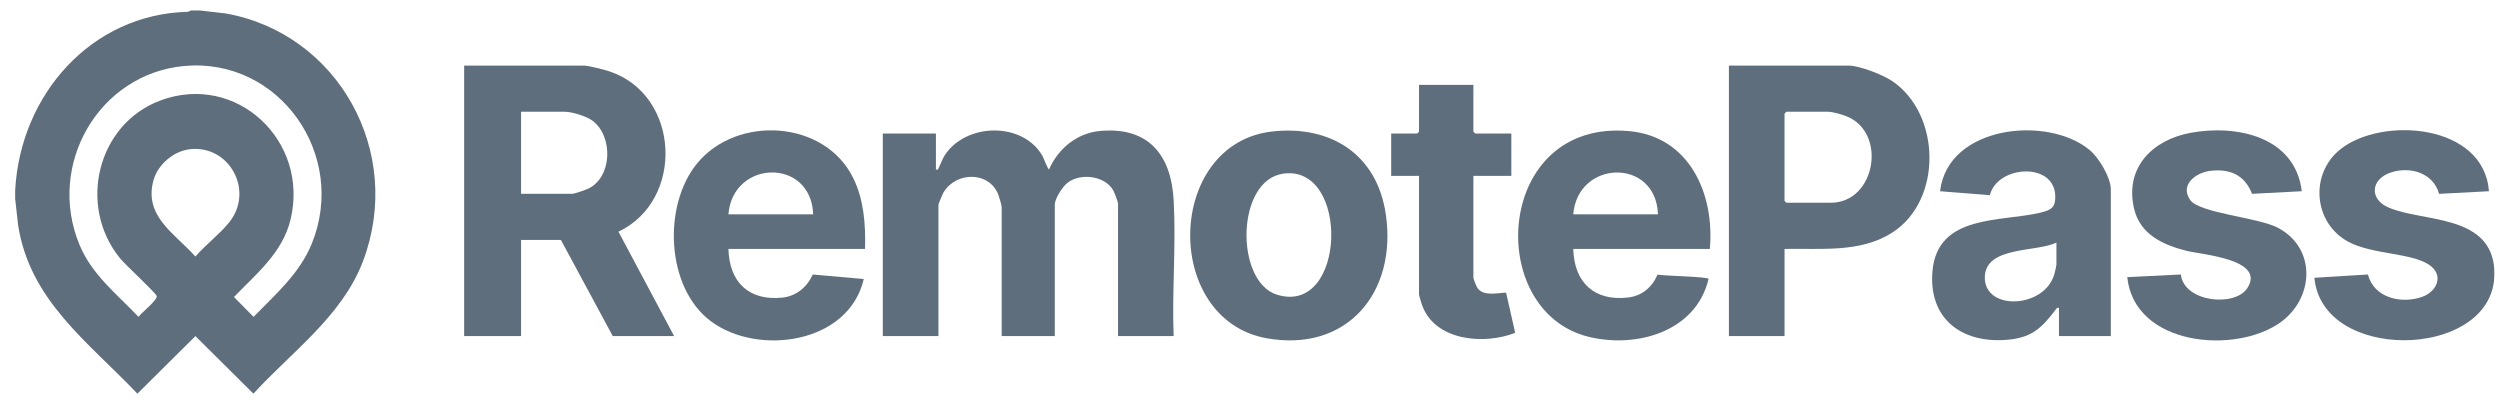 <svg width="153" height="25" viewBox="0 0 153 25" fill="none" xmlns="http://www.w3.org/2000/svg">
<path d="M152.632 17.196C152.073 21.994 142.114 22.137 141.641 17L144.919 16.799C145.282 18.249 146.979 18.606 148.219 18.174C149.17 17.843 149.596 16.808 148.634 16.187C147.513 15.465 145.174 15.573 143.73 14.803C141.576 13.654 141.335 10.633 143.242 9.127C145.802 7.106 152.021 7.579 152.323 11.703L149.273 11.864C148.912 10.561 147.467 10.159 146.287 10.567C145.106 10.975 144.972 12.181 146.187 12.704C148.232 13.582 152.231 13.113 152.631 16.253C152.659 16.474 152.657 16.972 152.631 17.195L152.632 17.196Z" fill="#5F6E7C"/>
<path d="M129.182 20.569H126.009V18.843C125.867 18.812 125.857 18.886 125.79 18.974C124.897 20.142 124.29 20.697 122.718 20.804C120.02 20.987 118.022 19.483 118.266 16.605C118.564 13.08 122.501 13.594 124.865 13.016C125.527 12.854 125.806 12.709 125.781 11.976C125.708 9.884 122.232 10.122 121.779 11.946L118.733 11.704C119.195 7.673 125.336 7.036 127.903 9.195C128.451 9.656 129.182 10.861 129.182 11.586V20.57V20.569ZM125.853 14.842C124.657 15.449 121.533 15.048 121.471 16.933C121.402 19.041 125.108 18.9 125.723 16.789C125.748 16.705 125.853 16.256 125.853 16.215V14.842Z" fill="#5F6E7C"/>
<path d="M140.869 11.703L137.825 11.863C137.371 10.701 136.468 10.313 135.266 10.457C134.402 10.559 133.386 11.299 134.036 12.235C134.602 13.05 138.187 13.301 139.401 13.937C141.788 15.186 141.627 18.268 139.547 19.741C136.773 21.705 130.627 21.166 130.188 16.961L133.468 16.799C133.663 18.503 136.788 18.807 137.541 17.628C138.67 15.858 134.741 15.584 133.824 15.353C132.384 14.991 130.962 14.355 130.598 12.74C130.032 10.227 131.754 8.56 134.053 8.13C136.84 7.61 140.464 8.335 140.868 11.704L140.869 11.703Z" fill="#5F6E7C"/>
<path d="M12.23 0.641L13.794 0.82C20.689 2.036 24.743 9.305 22.217 15.981C20.941 19.351 17.855 21.524 15.509 24.093L11.959 20.57L8.409 24.093C5.421 20.942 1.815 18.401 1.106 13.76L0.929 12.174C0.936 11.993 0.919 11.806 0.929 11.625C1.253 5.799 5.574 0.867 11.501 0.722L11.688 0.641H12.23ZM11.285 4.038C6.055 4.512 2.838 10.073 4.862 14.973C5.626 16.823 7.146 17.985 8.475 19.391C8.649 19.143 9.653 18.36 9.589 18.113C9.541 17.929 7.659 16.193 7.355 15.82C4.732 12.612 5.941 7.599 9.809 6.152C14.458 4.411 18.95 8.615 17.779 13.446C17.285 15.479 15.691 16.749 14.32 18.177L15.518 19.392C16.854 18.022 18.334 16.744 19.078 14.919C21.296 9.474 17.087 3.513 11.284 4.038H11.285ZM11.593 9.136C10.634 9.255 9.678 10.049 9.404 10.996C8.759 13.232 10.706 14.286 11.959 15.702C12.571 14.988 13.426 14.345 14.012 13.626C15.594 11.686 14.034 8.835 11.593 9.135V9.136Z" fill="#5F6E7C"/>
<path d="M57.276 10.37C57.453 10.4 57.4 10.363 57.45 10.269C57.582 10.021 57.658 9.743 57.832 9.481C59.138 7.514 62.579 7.443 63.793 9.53C63.877 9.674 64.12 10.367 64.204 10.367C64.749 9.101 65.915 8.146 67.301 8.017C70.259 7.74 71.683 9.449 71.831 12.288C71.98 15.127 71.719 17.843 71.828 20.568H68.423V12.448C68.423 12.36 68.195 11.761 68.129 11.647C67.61 10.745 66.112 10.571 65.326 11.191C65.027 11.426 64.553 12.155 64.553 12.526V20.568H61.303V12.683C61.303 12.573 61.16 12.078 61.108 11.939C60.562 10.483 58.552 10.478 57.755 11.754C57.699 11.844 57.433 12.477 57.433 12.526V20.568H54.027V8.173H57.278V10.37H57.276Z" fill="#5F6E7C"/>
<path d="M41.254 20.569H37.501L34.328 14.685H31.889V20.569H28.406V4.014H35.721C36.019 4.014 36.982 4.263 37.305 4.371C41.631 5.817 41.909 12.253 37.85 14.18L41.256 20.569H41.254ZM31.889 11.86H35.023C35.162 11.86 35.859 11.617 36.02 11.537C37.485 10.81 37.525 8.332 36.262 7.388C35.893 7.113 35.006 6.839 34.559 6.839H31.889V11.86Z" fill="#5F6E7C"/>
<path d="M109.214 15.234V20.569H105.809V4.014H113.123C113.804 4.014 115.24 4.576 115.817 4.971C118.791 7.001 118.88 12.235 115.834 14.216C113.869 15.493 111.449 15.186 109.215 15.234H109.214ZM109.329 6.839L109.213 6.957V12.292L109.329 12.409H112.038C114.795 12.409 115.513 8.114 113.004 7.115C112.733 7.007 112.152 6.839 111.883 6.839H109.329Z" fill="#5F6E7C"/>
<path d="M52.94 15.234H44.581C44.63 17.279 45.838 18.42 47.869 18.215C48.726 18.128 49.393 17.578 49.741 16.8L52.862 17.076C51.945 21.045 46.381 21.807 43.504 19.66C40.747 17.602 40.546 12.549 42.684 9.976C45.13 7.03 50.477 7.343 52.221 10.902C52.876 12.239 52.981 13.76 52.94 15.233V15.234ZM49.766 13.116C49.638 9.638 44.845 9.765 44.58 13.116H49.766Z" fill="#5F6E7C"/>
<path d="M104.642 15.234H96.284C96.333 17.301 97.593 18.45 99.642 18.207C100.491 18.107 101.113 17.579 101.444 16.8C101.682 16.889 104.597 16.921 104.564 17.076C103.784 20.332 100.11 21.327 97.212 20.609C90.797 19.021 91.496 7.262 99.718 8.026C103.389 8.367 104.944 11.853 104.642 15.234ZM101.469 13.116C101.339 9.631 96.555 9.777 96.284 13.116H101.469Z" fill="#5F6E7C"/>
<path d="M77.926 8.039C81.45 7.675 84.266 9.443 84.809 13.098C85.522 17.898 82.436 21.575 77.537 20.705C71.102 19.562 71.324 8.721 77.926 8.039ZM78.542 10.626C75.629 11.025 75.577 17.244 78.156 18.037C82.391 19.339 82.632 10.065 78.542 10.626Z" fill="#5F6E7C"/>
<path d="M90.172 5.191V8.055L90.288 8.173H92.494V10.762H90.172V17C90.172 17.068 90.358 17.532 90.415 17.615C90.785 18.157 91.631 17.921 92.174 17.912L92.728 20.368C90.847 21.119 87.78 20.877 87.016 18.631C86.98 18.527 86.844 18.08 86.844 18.02V10.763H85.141V8.174H86.728L86.844 8.056V5.192H90.172V5.191Z" fill="#5F6E7C"/>
</svg>
